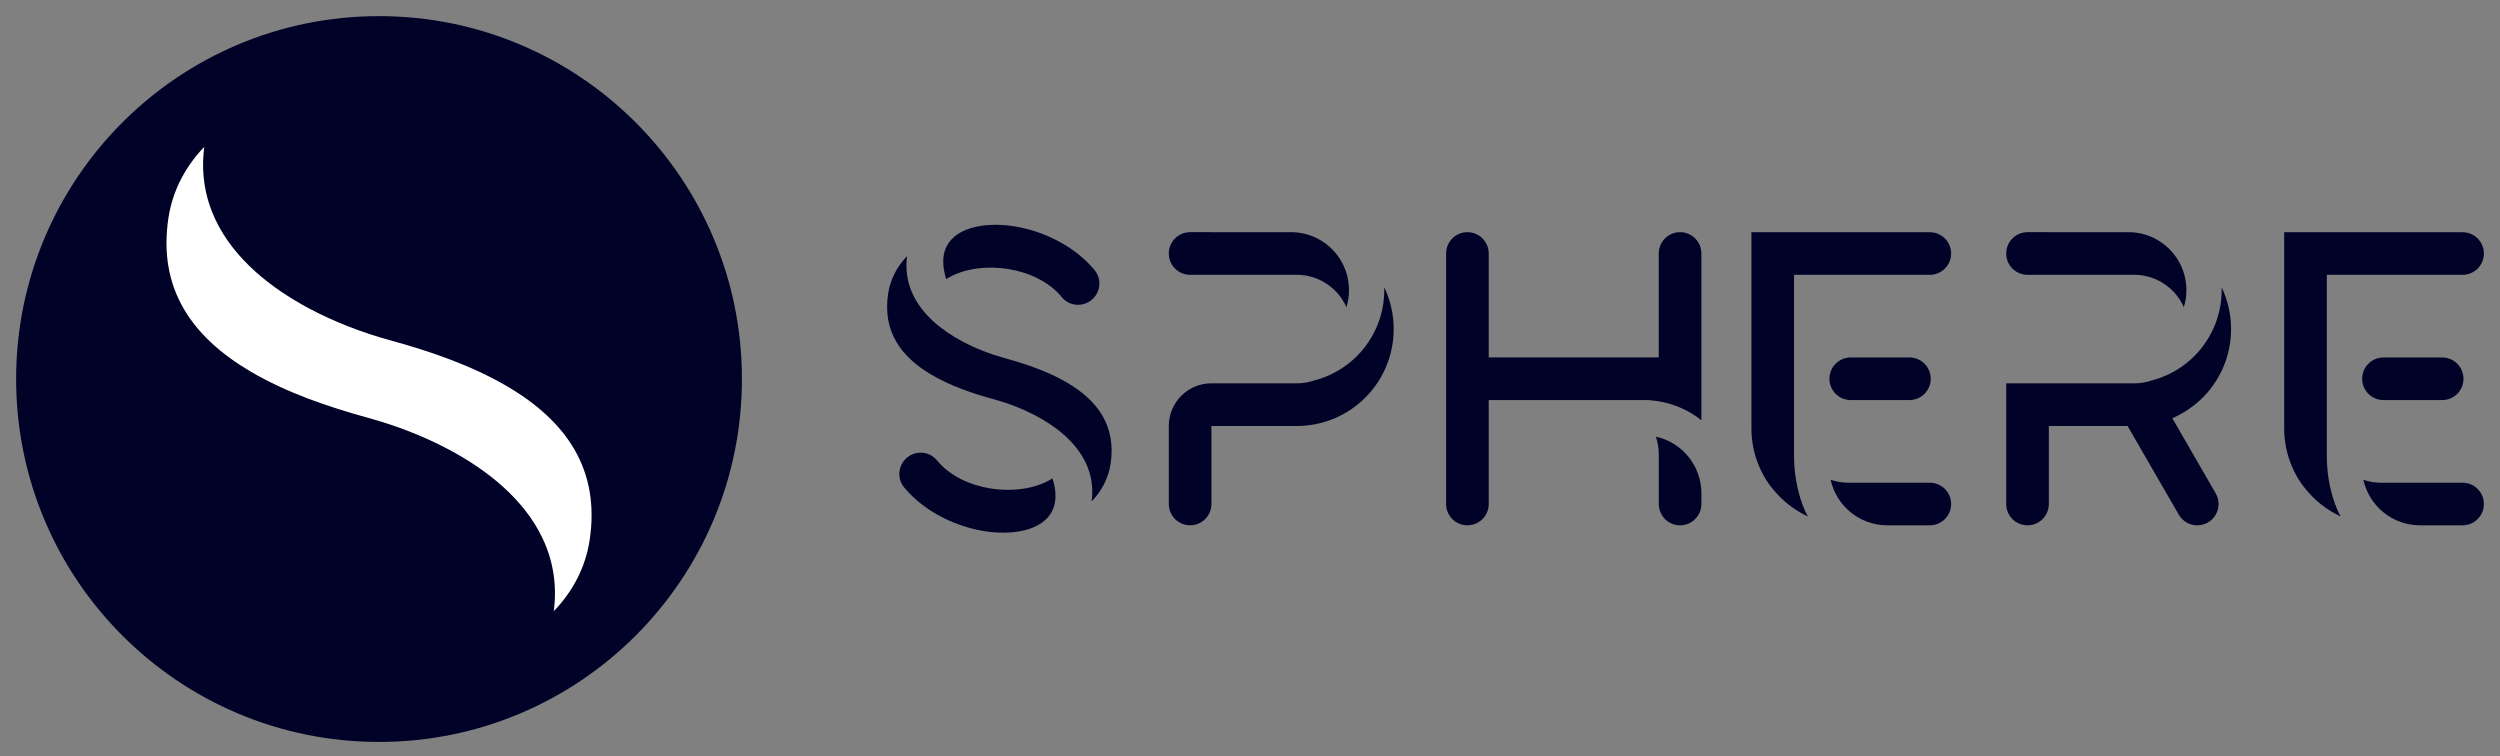 <?xml version="1.0" encoding="UTF-8"?>
<svg id="Light_Mode" data-name="Light Mode" xmlns="http://www.w3.org/2000/svg" viewBox="200 200 2480 750">
  <rect x="200" y="200" width="2480" height="750" fill="#808080" stroke="none"/>
  <defs>
    <style>
      .cls-1 {
        fill: #010228;
      }

      .cls-2 {
        fill: #fff;
      }
    </style>
  </defs>
  <g>
    <path class="cls-1" d="M1185.78,596.08c-21.03-5.77-42.94-13.24-61.8-24.35-30.72-18.1-48.54-43.4-42.97-80.37,1.11-7.35,3.44-14.43,6.92-21,3.2-6.04,7.21-11.47,11.88-16.3-1.71,13.01.02,25.91,5.94,38.34,9.79,20.57,29.08,35.7,48.76,46.22,13.35,7.14,27.85,12.72,42.45,16.72,21.03,5.77,42.94,13.24,61.8,24.35,30.72,18.1,48.54,43.41,42.97,80.37-1.11,7.35-3.44,14.43-6.92,21-3.21,6.04-7.21,11.47-11.88,16.3,1.71-13.01-.02-25.92-5.94-38.35-9.79-20.56-29.08-35.7-48.77-46.22-13.35-7.13-27.85-12.72-42.44-16.72ZM1102.72,651.9c-11.27,6.51-14.1,21.63-5.78,31.64,1.53,1.84,3.13,3.64,4.8,5.38,4.78,5,10.03,9.53,15.62,13.6,20.23,14.71,46.32,24.22,71.31,25.72,17.43,1.05,41.14-1.84,52.4-17.01,7.97-10.75,6.9-24.48,3.02-36.66-17.66,11.17-41.75,13.2-61.72,9.96-19.86-3.22-40.25-12.29-52.92-27.88-6.46-7.96-17.85-9.87-26.73-4.74h0ZM1200.37,466.9c19.86,3.22,40.25,12.29,52.91,27.88,6.46,7.96,17.85,9.87,26.73,4.74h0c11.27-6.51,14.1-21.63,5.78-31.64-1.53-1.85-3.14-3.64-4.8-5.38-4.78-5-10.03-9.53-15.62-13.6-20.23-14.71-46.32-24.21-71.32-25.71-17.43-1.05-41.13,1.84-52.39,17.01-7.97,10.75-6.91,24.48-3.02,36.65,17.66-11.17,41.75-13.19,61.72-9.96Z"/>
    <path class="cls-1" d="M1401.73,472.62h-21.14c-11.67,0-21.14-9.46-21.14-21.14v-.04c0-11.67,9.46-21.14,21.14-21.14h21.14v.04h81.54c26.96,1.19,49.55,21.09,54.11,47.67.55,3.23.83,6.51.83,9.8,0,5.77-.86,11.47-2.53,16.93-8.21-18.64-26.6-31.5-47.7-32.12-.53-.01-1.06-.02-1.6-.02s-1.06,0-1.59.02h-83.05ZM1401.73,580.24h0c-23.35,0-42.27,18.93-42.27,42.27v77.46c0,11.67,9.46,21.14,21.14,21.14h0c11.67,0,21.14-9.46,21.14-21.14v-77.38h84.64c24.26,0,47.39-9.04,65.21-25.49,19.78-18.26,30.94-43.72,30.94-70.66,0-14.42-3.19-28.55-9.39-41.5.03.95.04,1.91.04,2.86,0,42.06-28.43,78.87-69.03,89.49-5.72,2-11.72,3-17.77,3-.82,0-1.64-.02-2.46-.05-1.08.04-2.16.06-3.24.06s-2.23-.02-3.34-.06h-75.61Z"/>
    <path class="cls-1" d="M1836.54,596.86h-159.73v103.12c0,11.67-9.46,21.14-21.14,21.14h0c-11.67,0-21.14-9.46-21.14-21.14v-248.54c0-11.67,9.46-21.14,21.14-21.14h0c11.67,0,21.14,9.46,21.14,21.14v103.12h168.69v-103.12c0-11.67,9.46-21.14,21.14-21.14h0c11.67,0,21.14,9.46,21.14,21.14v165.49c-2.75-2.31-5.75-4.36-9.35-6.56-12.73-7.78-27.06-12.31-41.89-13.3v-.21ZM1866.64,721.12h0c11.67,0,21.14-9.46,21.14-21.14v-10.64c0-27.34-19.17-50.52-45.18-56.19,1.77,5.13,2.75,10.5,2.91,15.97.01.53.02,1.06.02,1.6s0,1.06-.02,1.46v47.81c0,11.67,9.46,21.14,21.14,21.14Z"/>
    <path class="cls-1" d="M1979.7,651.85c0,16.34,2.57,32.63,8.12,48.01,1.63,4.52,3.45,8.73,5.4,11.92.12.2.25.4.37.6-13.74-6.33-25.87-15.87-35.34-27.8l-3.09-3.89c-1.99-2.79-3.82-5.69-5.5-8.67-8.08-14.39-12.25-30.5-12.25-47v-194.67h176.97c11.67,0,21.14,9.46,21.14,21.14h0c0,11.67-9.46,21.14-21.14,21.14h-134.68s0,16.18,0,16.18v163.05ZM2035.92,596.87h58.24c11.67,0,21.14-9.46,21.14-21.14h0c0-11.67-9.46-21.14-21.14-21.14h-58.24c-11.67,0-21.14,9.46-21.14,21.14h0c0,11.67,9.46,21.14,21.14,21.14ZM2072.18,721.12h42.2c11.67,0,21.14-9.46,21.14-21.14h0c0-11.67-9.46-21.14-21.14-21.14h-79.23c-.53.01-1.06.02-1.6.02s-1.06,0-1.59-.03c-5.47-.16-10.84-1.14-15.97-2.91,5.66,26.02,28.85,45.18,56.19,45.18Z"/>
    <path class="cls-1" d="M2508.19,651.85c0,16.34,2.57,32.63,8.12,48.01,1.63,4.52,3.45,8.73,5.4,11.92.12.2.25.4.37.6-13.74-6.33-25.87-15.87-35.34-27.8l-3.09-3.89c-1.99-2.79-3.82-5.69-5.5-8.67-8.08-14.39-12.25-30.5-12.25-47v-194.67h176.97c11.67,0,21.14,9.46,21.14,21.14h0c0,11.67-9.46,21.14-21.14,21.14h-134.68s0,16.18,0,16.18v163.05ZM2564.4,596.87h58.24c11.67,0,21.14-9.46,21.14-21.14h0c0-11.67-9.46-21.14-21.14-21.14h-58.24c-11.67,0-21.14,9.46-21.14,21.14h0c0,11.67,9.46,21.14,21.14,21.14ZM2600.66,721.12h42.2c11.67,0,21.14-9.46,21.14-21.14h0c0-11.67-9.46-21.14-21.14-21.14h-79.23c-.53.01-1.06.02-1.6.02s-1.06,0-1.59-.03c-5.47-.16-10.84-1.14-15.97-2.91,5.66,26.02,28.85,45.18,56.19,45.18Z"/>
    <path class="cls-1" d="M2232.43,472.62h-21.14c-11.67,0-21.14-9.46-21.14-21.14v-.04c0-11.67,9.46-21.14,21.14-21.14h21.14v.04h81.54c26.96,1.19,49.55,21.09,54.11,47.67.55,3.23.83,6.51.83,9.8,0,5.77-.85,11.47-2.53,16.93-8.21-18.64-26.6-31.5-47.71-32.12-.53-.01-1.06-.02-1.59-.02s-1.06,0-1.59.02h-83.05ZM2232.43,580.24h-42.27v119.74c0,11.67,9.46,21.14,21.14,21.14h0c11.67,0,21.14-9.46,21.14-21.14v-77.38h78.13l50.78,87.95c3.78,6.54,10.75,10.57,18.3,10.57h.03c16.27,0,26.44-17.61,18.3-31.7l-42.98-74.44,4.43-2.18c8.33-4.09,16.04-9.39,22.86-15.69,19.78-18.26,30.93-43.72,30.93-70.66,0-14.42-3.19-28.55-9.39-41.5.03.95.05,1.91.05,2.86,0,42.06-28.43,78.87-69.03,89.49-5.71,2-11.72,3-17.77,3-.82,0-1.64-.02-2.46-.05-1.08.04-2.16.06-3.23.06s-2.23-.02-3.34-.06h-75.61Z"/>
  </g>
  <g>
    <circle class="cls-1" cx="576" cy="576" r="360"/>
    <path class="cls-2" d="M565.42,614.57c-39.82-10.92-81.3-25.06-117-46.1-58.15-34.27-91.9-82.18-81.35-152.17,2.09-13.92,6.52-27.33,13.11-39.76,6.07-11.44,13.64-21.72,22.48-30.87-3.23,24.62.04,49.06,11.24,72.59,18.53,38.94,55.05,67.6,92.32,87.51,25.28,13.51,52.73,24.08,80.36,31.66,39.82,10.92,81.3,25.06,117,46.1,58.16,34.27,91.9,82.18,81.36,152.17-2.09,13.92-6.52,27.33-13.11,39.76-6.07,11.44-13.65,21.72-22.49,30.87,3.23-24.63-.04-49.07-11.24-72.6-18.53-38.93-55.06-67.59-92.33-87.51-25.28-13.51-52.72-24.07-80.36-31.65Z"/>
  </g>
</svg>